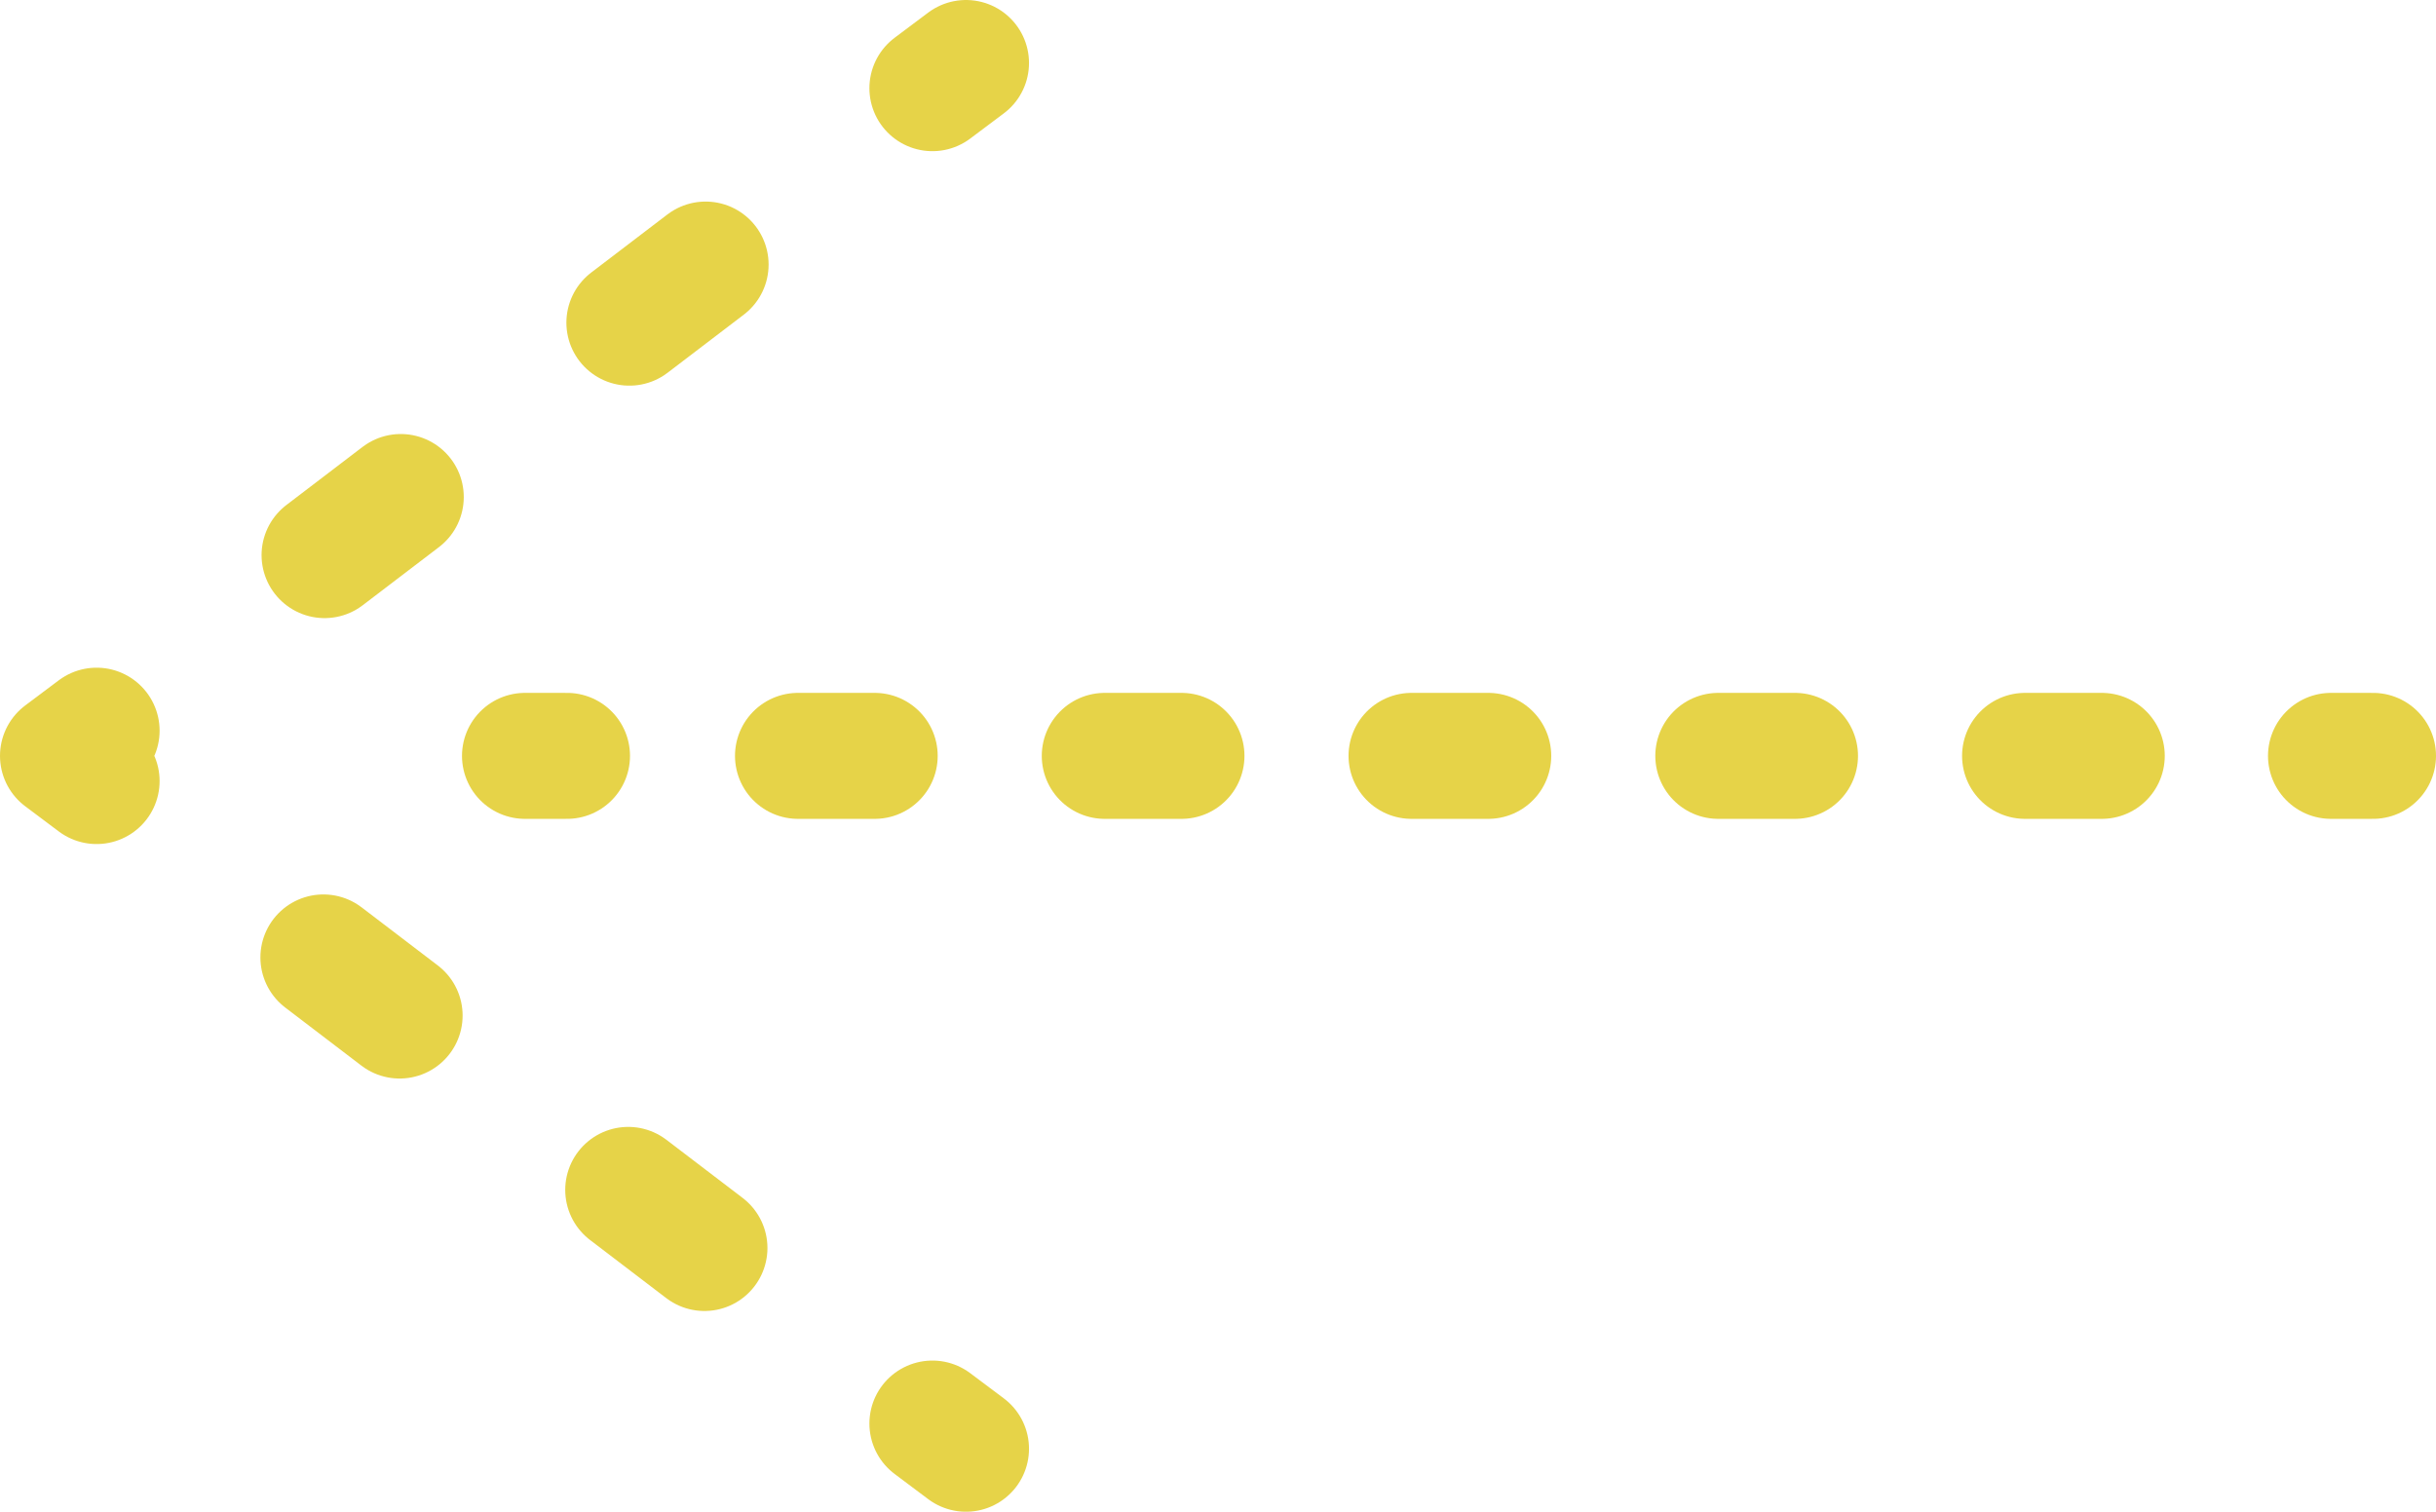 <?xml version="1.0" encoding="utf-8"?>
<!-- Generator: Adobe Illustrator 24.1.0, SVG Export Plug-In . SVG Version: 6.00 Build 0)  -->
<svg version="1.1" id="Layer_1" xmlns="http://www.w3.org/2000/svg" xmlns:xlink="http://www.w3.org/1999/xlink" x="0px" y="0px"
	 viewBox="0 0 58 36" style="enable-background:new 0 0 58 36;" xml:space="preserve">
<style type="text/css">
	.st0{fill:none;stroke:#e6d348;stroke-width:3;stroke-linecap:round;stroke-linejoin:round;}
	.st1{fill:none;stroke:#e6d348;stroke-width:3;stroke-linecap:round;stroke-linejoin:round;stroke-dasharray:2.282,6.846;}
	.st2{fill:none;stroke:#e6d348;stroke-width:3;stroke-linecap:round;stroke-linejoin:round;stroke-dasharray:1.826,5.478;}
</style>
<g>
	<g>
		<g>
			<line class="st0" x1="23" y1="1.5" x2="22.2" y2="2.1"/>
			<line class="st1" x1="16.8" y1="6.3" x2="5" y2="15.3"/>
			<polyline class="st0" points="2.3,17.4 1.5,18 2.3,18.6 			"/>
			<line class="st1" x1="7.7" y1="22.8" x2="19.5" y2="31.8"/>
			<line class="st0" x1="22.2" y1="33.9" x2="23" y2="34.5"/>
		</g>
	</g>
	<g>
		<g>
			<line class="st0" x1="12.5" y1="18" x2="13.5" y2="18"/>
			<line class="st2" x1="19" y1="18" x2="52.8" y2="18"/>
			<line class="st0" x1="55.5" y1="18" x2="56.5" y2="18"/>
		</g>
	</g>
</g>
</svg>

